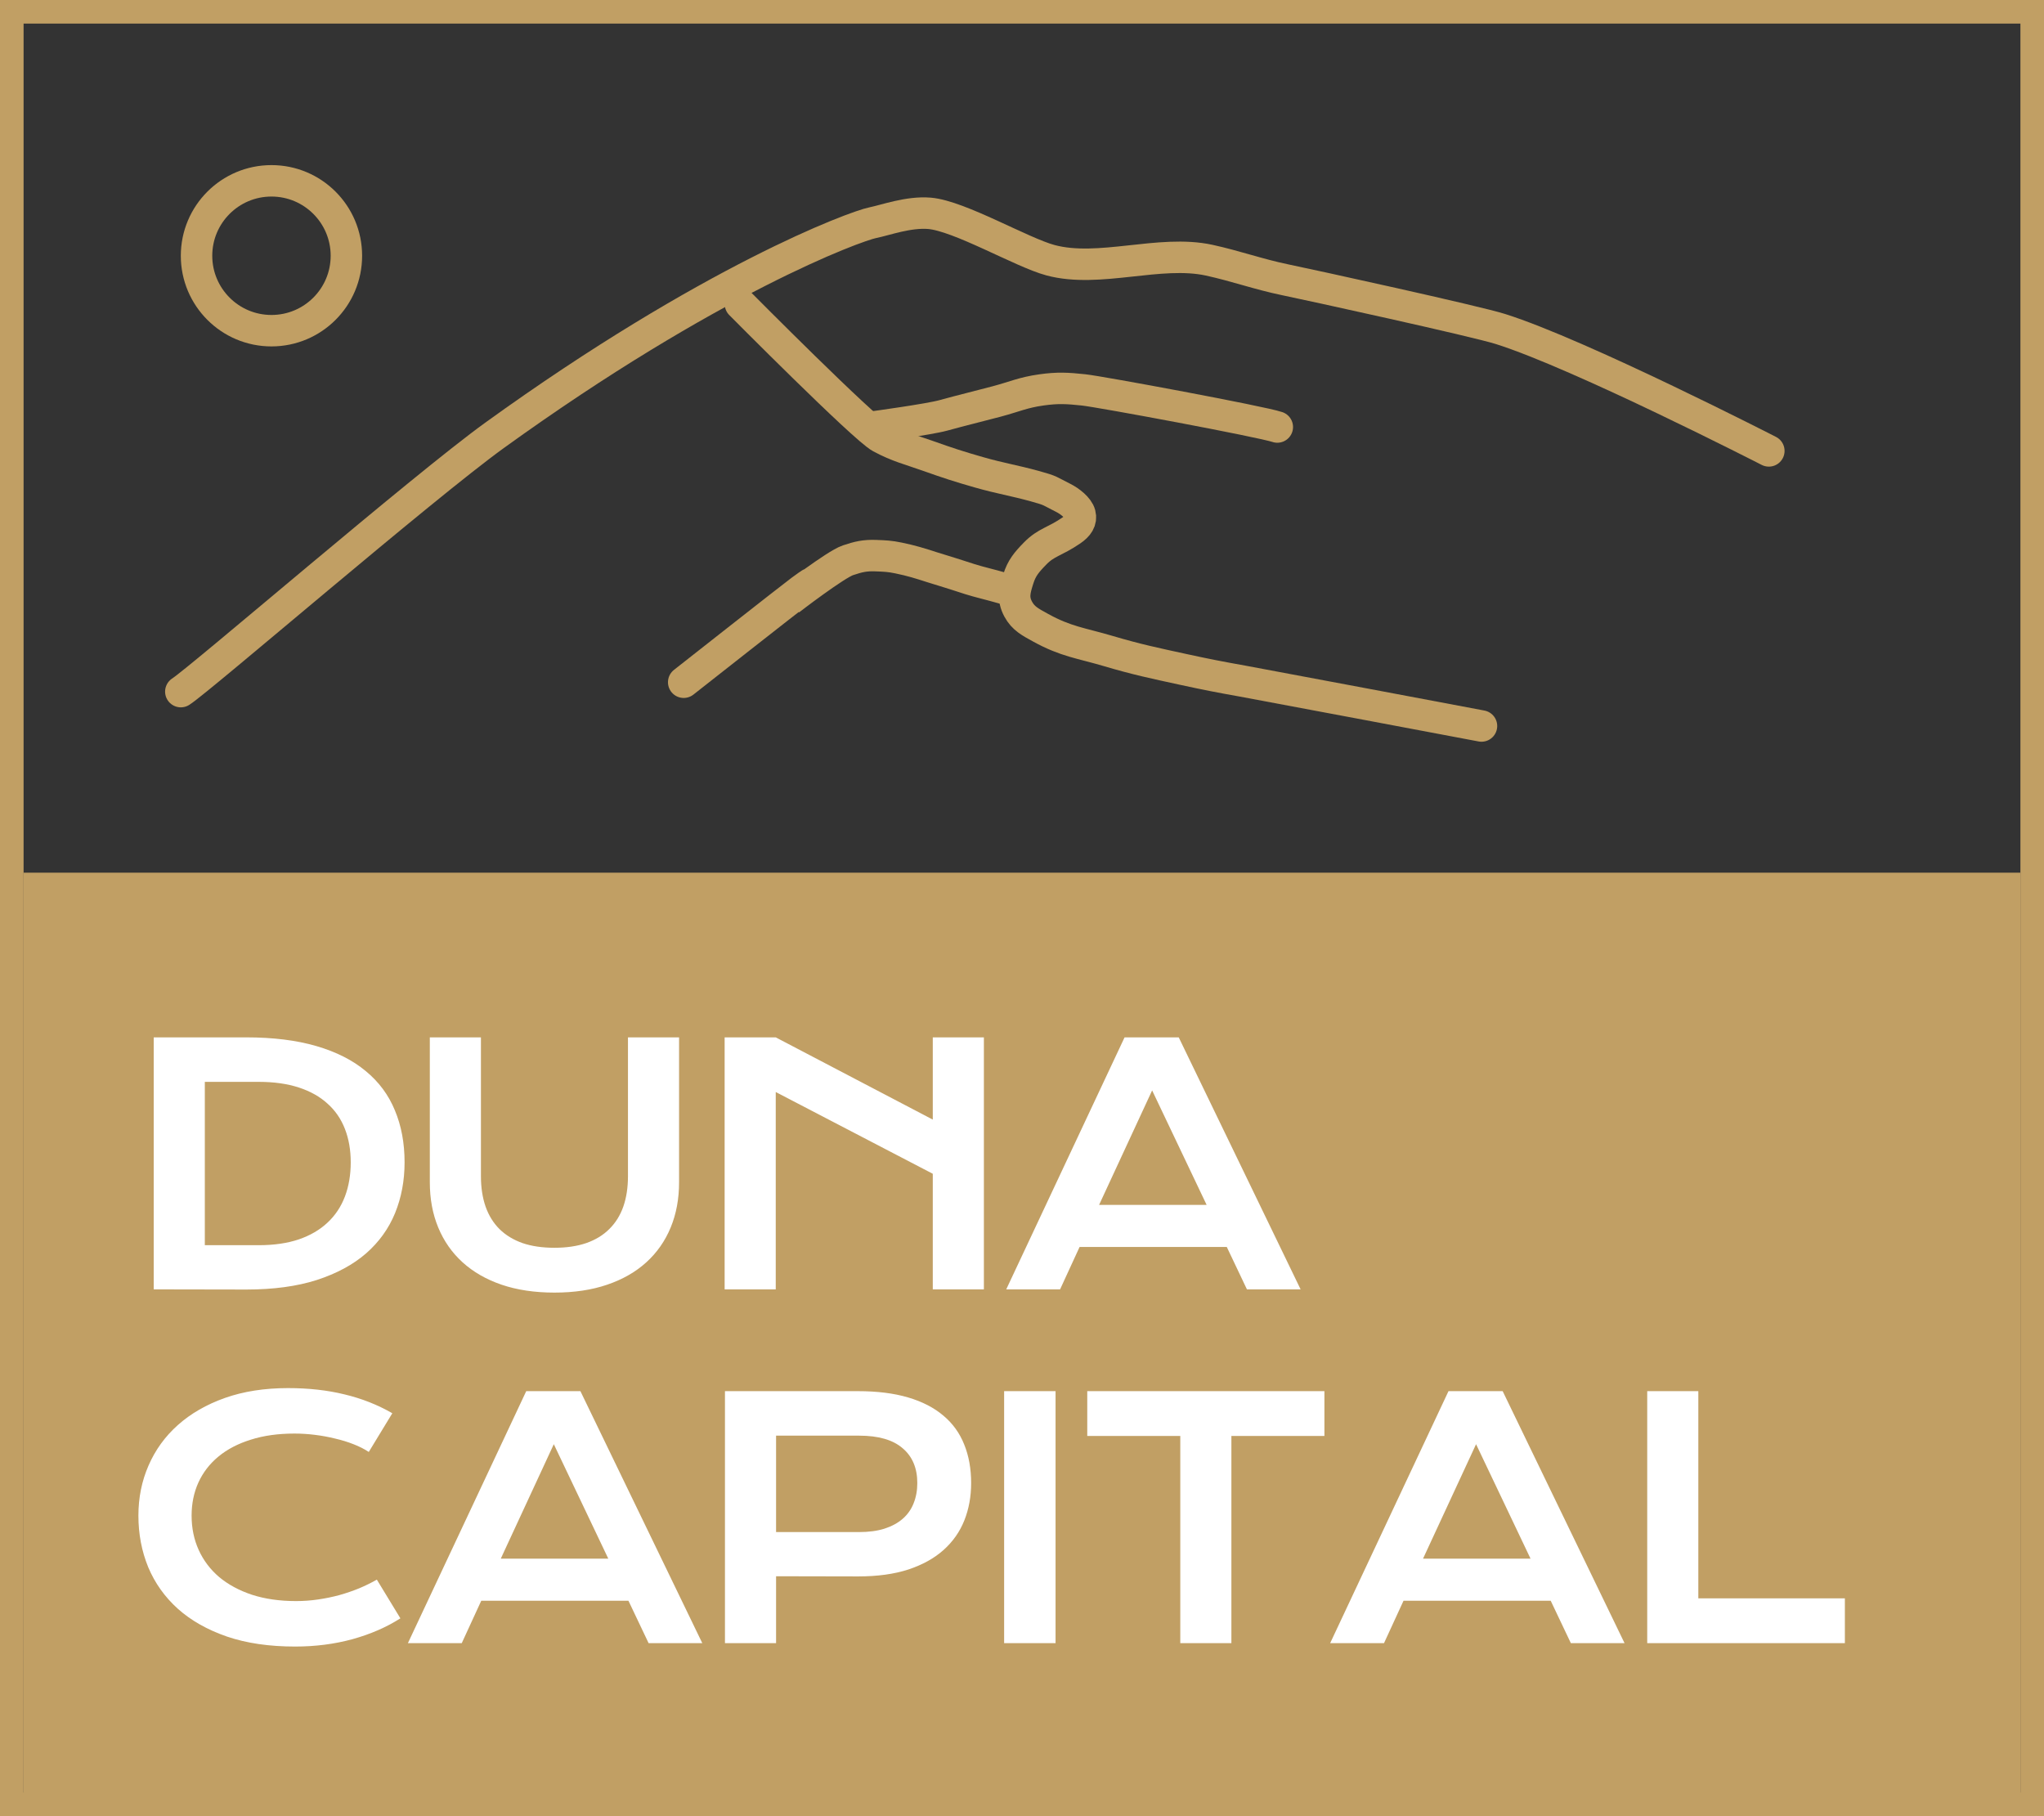 <?xml version="1.0" encoding="UTF-8"?> <svg xmlns="http://www.w3.org/2000/svg" width="260" height="231" viewBox="0 0 260 231" fill="none"><rect x="0" y="0" width="260" height="231" fill="#333333" stroke="none"/> <rect x="1.5" y="1.5" width="257" height="228" stroke="#C19F64" stroke-width="3"></rect> <path d="M3 111H257V231H3V111Z" fill="#C19F64"></path> <path d="M19.553 131.946H31.304C34.735 131.946 37.716 132.315 40.245 133.054C42.774 133.792 44.866 134.852 46.52 136.232C48.188 137.6 49.426 139.268 50.232 141.236C51.053 143.191 51.463 145.393 51.463 147.84C51.463 150.164 51.06 152.317 50.253 154.3C49.446 156.269 48.216 157.978 46.562 159.427C44.907 160.862 42.815 161.99 40.286 162.811C37.757 163.617 34.776 164.021 31.345 164.021L19.553 164V131.946ZM32.903 158.381C34.845 158.381 36.547 158.135 38.01 157.643C39.473 157.137 40.69 156.426 41.66 155.51C42.645 154.594 43.383 153.486 43.875 152.188C44.367 150.889 44.613 149.439 44.613 147.84C44.613 146.268 44.367 144.853 43.875 143.595C43.383 142.323 42.645 141.25 41.66 140.375C40.69 139.486 39.473 138.803 38.01 138.324C36.547 137.846 34.845 137.606 32.903 137.606H26.054V158.381H32.903ZM54.674 131.946H61.175V149.604C61.175 151.053 61.374 152.345 61.77 153.479C62.167 154.601 62.755 155.551 63.534 156.33C64.327 157.109 65.304 157.704 66.466 158.114C67.629 158.511 68.982 158.709 70.527 158.709C72.058 158.709 73.405 158.511 74.567 158.114C75.743 157.704 76.72 157.109 77.5 156.33C78.293 155.551 78.887 154.601 79.284 153.479C79.68 152.345 79.879 151.053 79.879 149.604V131.946H86.379V150.383C86.379 152.488 86.024 154.402 85.313 156.125C84.602 157.848 83.57 159.324 82.216 160.555C80.863 161.785 79.202 162.735 77.233 163.405C75.278 164.075 73.043 164.41 70.527 164.41C68.011 164.41 65.769 164.075 63.8 163.405C61.845 162.735 60.191 161.785 58.837 160.555C57.484 159.324 56.452 157.848 55.741 156.125C55.03 154.402 54.674 152.488 54.674 150.383V131.946ZM92.175 131.946H98.676L118.651 142.405V131.946H125.152V164H118.651V149.296L98.676 138.898V164H92.175V131.946ZM143.047 131.946H149.937L165.441 164H158.612L156.049 158.606H137.325L134.844 164H127.994L143.047 131.946ZM153.485 153.254L146.554 138.693L139.806 153.254H153.485ZM17.605 192.778C17.605 190.495 18.035 188.369 18.896 186.4C19.758 184.418 21.002 182.702 22.629 181.253C24.27 179.79 26.266 178.642 28.617 177.808C30.982 176.974 33.655 176.557 36.636 176.557C39.247 176.557 41.64 176.823 43.813 177.356C46.001 177.876 48.031 178.676 49.904 179.756L46.91 184.678C46.35 184.309 45.7 183.98 44.962 183.693C44.237 183.406 43.458 183.167 42.624 182.976C41.804 182.771 40.949 182.613 40.06 182.504C39.185 182.395 38.317 182.34 37.456 182.34C35.378 182.34 33.525 182.6 31.898 183.119C30.271 183.625 28.898 184.343 27.776 185.272C26.669 186.188 25.821 187.289 25.233 188.574C24.659 189.846 24.372 191.247 24.372 192.778C24.372 194.364 24.673 195.82 25.274 197.146C25.876 198.473 26.744 199.621 27.879 200.592C29.027 201.549 30.422 202.301 32.062 202.848C33.717 203.381 35.583 203.647 37.661 203.647C38.605 203.647 39.541 203.579 40.471 203.442C41.4 203.306 42.296 203.121 43.157 202.889C44.032 202.643 44.873 202.355 45.68 202.027C46.486 201.686 47.238 201.316 47.935 200.92L50.93 205.842C49.18 206.963 47.156 207.845 44.859 208.487C42.562 209.116 40.122 209.431 37.538 209.431C34.243 209.431 31.352 209.007 28.863 208.159C26.375 207.298 24.297 206.122 22.629 204.632C20.961 203.128 19.703 201.364 18.855 199.341C18.021 197.304 17.605 195.116 17.605 192.778ZM66.938 176.946H73.829L89.333 209H82.504L79.94 203.606H61.216L58.735 209H51.885L66.938 176.946ZM77.377 198.254L70.445 183.693L63.698 198.254H77.377ZM92.216 176.946H109.114C111.575 176.946 113.708 177.213 115.513 177.746C117.318 178.279 118.815 179.052 120.004 180.063C121.194 181.062 122.075 182.285 122.65 183.734C123.238 185.184 123.531 186.817 123.531 188.636C123.531 190.345 123.244 191.924 122.67 193.373C122.096 194.822 121.214 196.08 120.025 197.146C118.849 198.199 117.359 199.026 115.554 199.628C113.749 200.216 111.616 200.51 109.155 200.51L98.717 200.489V209H92.216V176.946ZM109.279 194.87C110.509 194.87 111.582 194.727 112.498 194.439C113.428 194.139 114.2 193.722 114.816 193.188C115.445 192.642 115.909 191.985 116.21 191.22C116.525 190.44 116.682 189.579 116.682 188.636C116.682 186.735 116.06 185.259 114.816 184.206C113.585 183.14 111.739 182.606 109.279 182.606H98.717V194.87H109.279ZM127.727 176.946H134.269V209H127.727V176.946ZM150.134 182.647H138.301V176.946H168.468V182.647H156.635V209H150.134V182.647ZM184.251 176.946H191.142L206.646 209H199.816L197.253 203.606H178.529L176.048 209H169.198L184.251 176.946ZM194.689 198.254L187.758 183.693L181.011 198.254H194.689ZM209.529 176.946H216.03V203.299H234.671V209H209.529V176.946Z" fill="white"></path> <path d="M23 87.969C25.37 86.471 53.781 61.959 62.919 55.364C90.333 35.578 108.759 28.778 111.014 28.326C112.64 28 115.566 26.911 118.229 27.133C122.045 27.452 129.971 32.118 133.619 33.097C139.83 34.765 147.504 31.723 153.819 33.097C157.154 33.824 160.092 34.887 163.438 35.578C166.784 36.27 187.629 40.83 190.852 41.845C200.952 45.026 225 57.352 225 57.352" stroke="#C19F64" stroke-width="4" stroke-linecap="round"></path> <path d="M94.181 38.664C94.181 38.664 109.874 54.49 112.031 55.647C114.228 56.826 115.693 57.153 118.1 58.008C120.574 58.887 121.981 59.347 124.526 60.074C127.277 60.86 128.904 61.084 131.666 61.845C133.807 62.435 133.45 62.435 135.235 63.321C136.081 63.74 137.167 64.591 137.377 65.387C137.604 66.244 137.122 66.891 136.306 67.453C134.164 68.928 133.102 68.933 131.666 70.404C130.568 71.528 129.963 72.253 129.524 73.651C129.067 75.101 128.782 76.12 129.524 77.487C130.169 78.677 131.067 79.125 132.379 79.849C135.592 81.619 137.534 81.791 140.947 82.8C144.644 83.893 146.79 84.335 150.586 85.161C153.497 85.794 155.141 86.112 158.083 86.637C160.168 87.009 188.448 92.343 188.448 92.343" stroke="#C19F64" stroke-width="4" stroke-linecap="round"></path> <path d="M128.562 75.102C128.562 75.102 126.614 74.536 125.349 74.216C123.828 73.832 122.9 73.519 121.422 73.036C120.262 72.656 119.727 72.525 118.566 72.15C116.959 71.632 115.955 71.316 114.282 70.97C113.166 70.739 112.574 70.72 111.426 70.675C110.006 70.619 109.173 70.823 107.856 71.265C106.279 71.794 100.433 76.298 100.433 76.298C100.433 76.298 105.243 72.652 101.876 75.102C100.911 75.804 86.967 86.776 86.967 86.776" stroke="#C19F64" stroke-width="4" stroke-linecap="round"></path> <path d="M111.014 54.314C111.014 54.314 118.141 53.346 119.984 52.838C122.582 52.122 124.159 51.762 126.767 51.067C129.034 50.464 130.13 49.92 132.479 49.592C134.54 49.303 135.759 49.371 137.833 49.592C139.98 49.82 160.477 53.628 162.476 54.314" stroke="#C19F64" stroke-width="4" stroke-linecap="round"></path> <circle cx="34.531" cy="32.531" r="9.531" stroke="#C19F64" stroke-width="4"></circle> </svg> 
